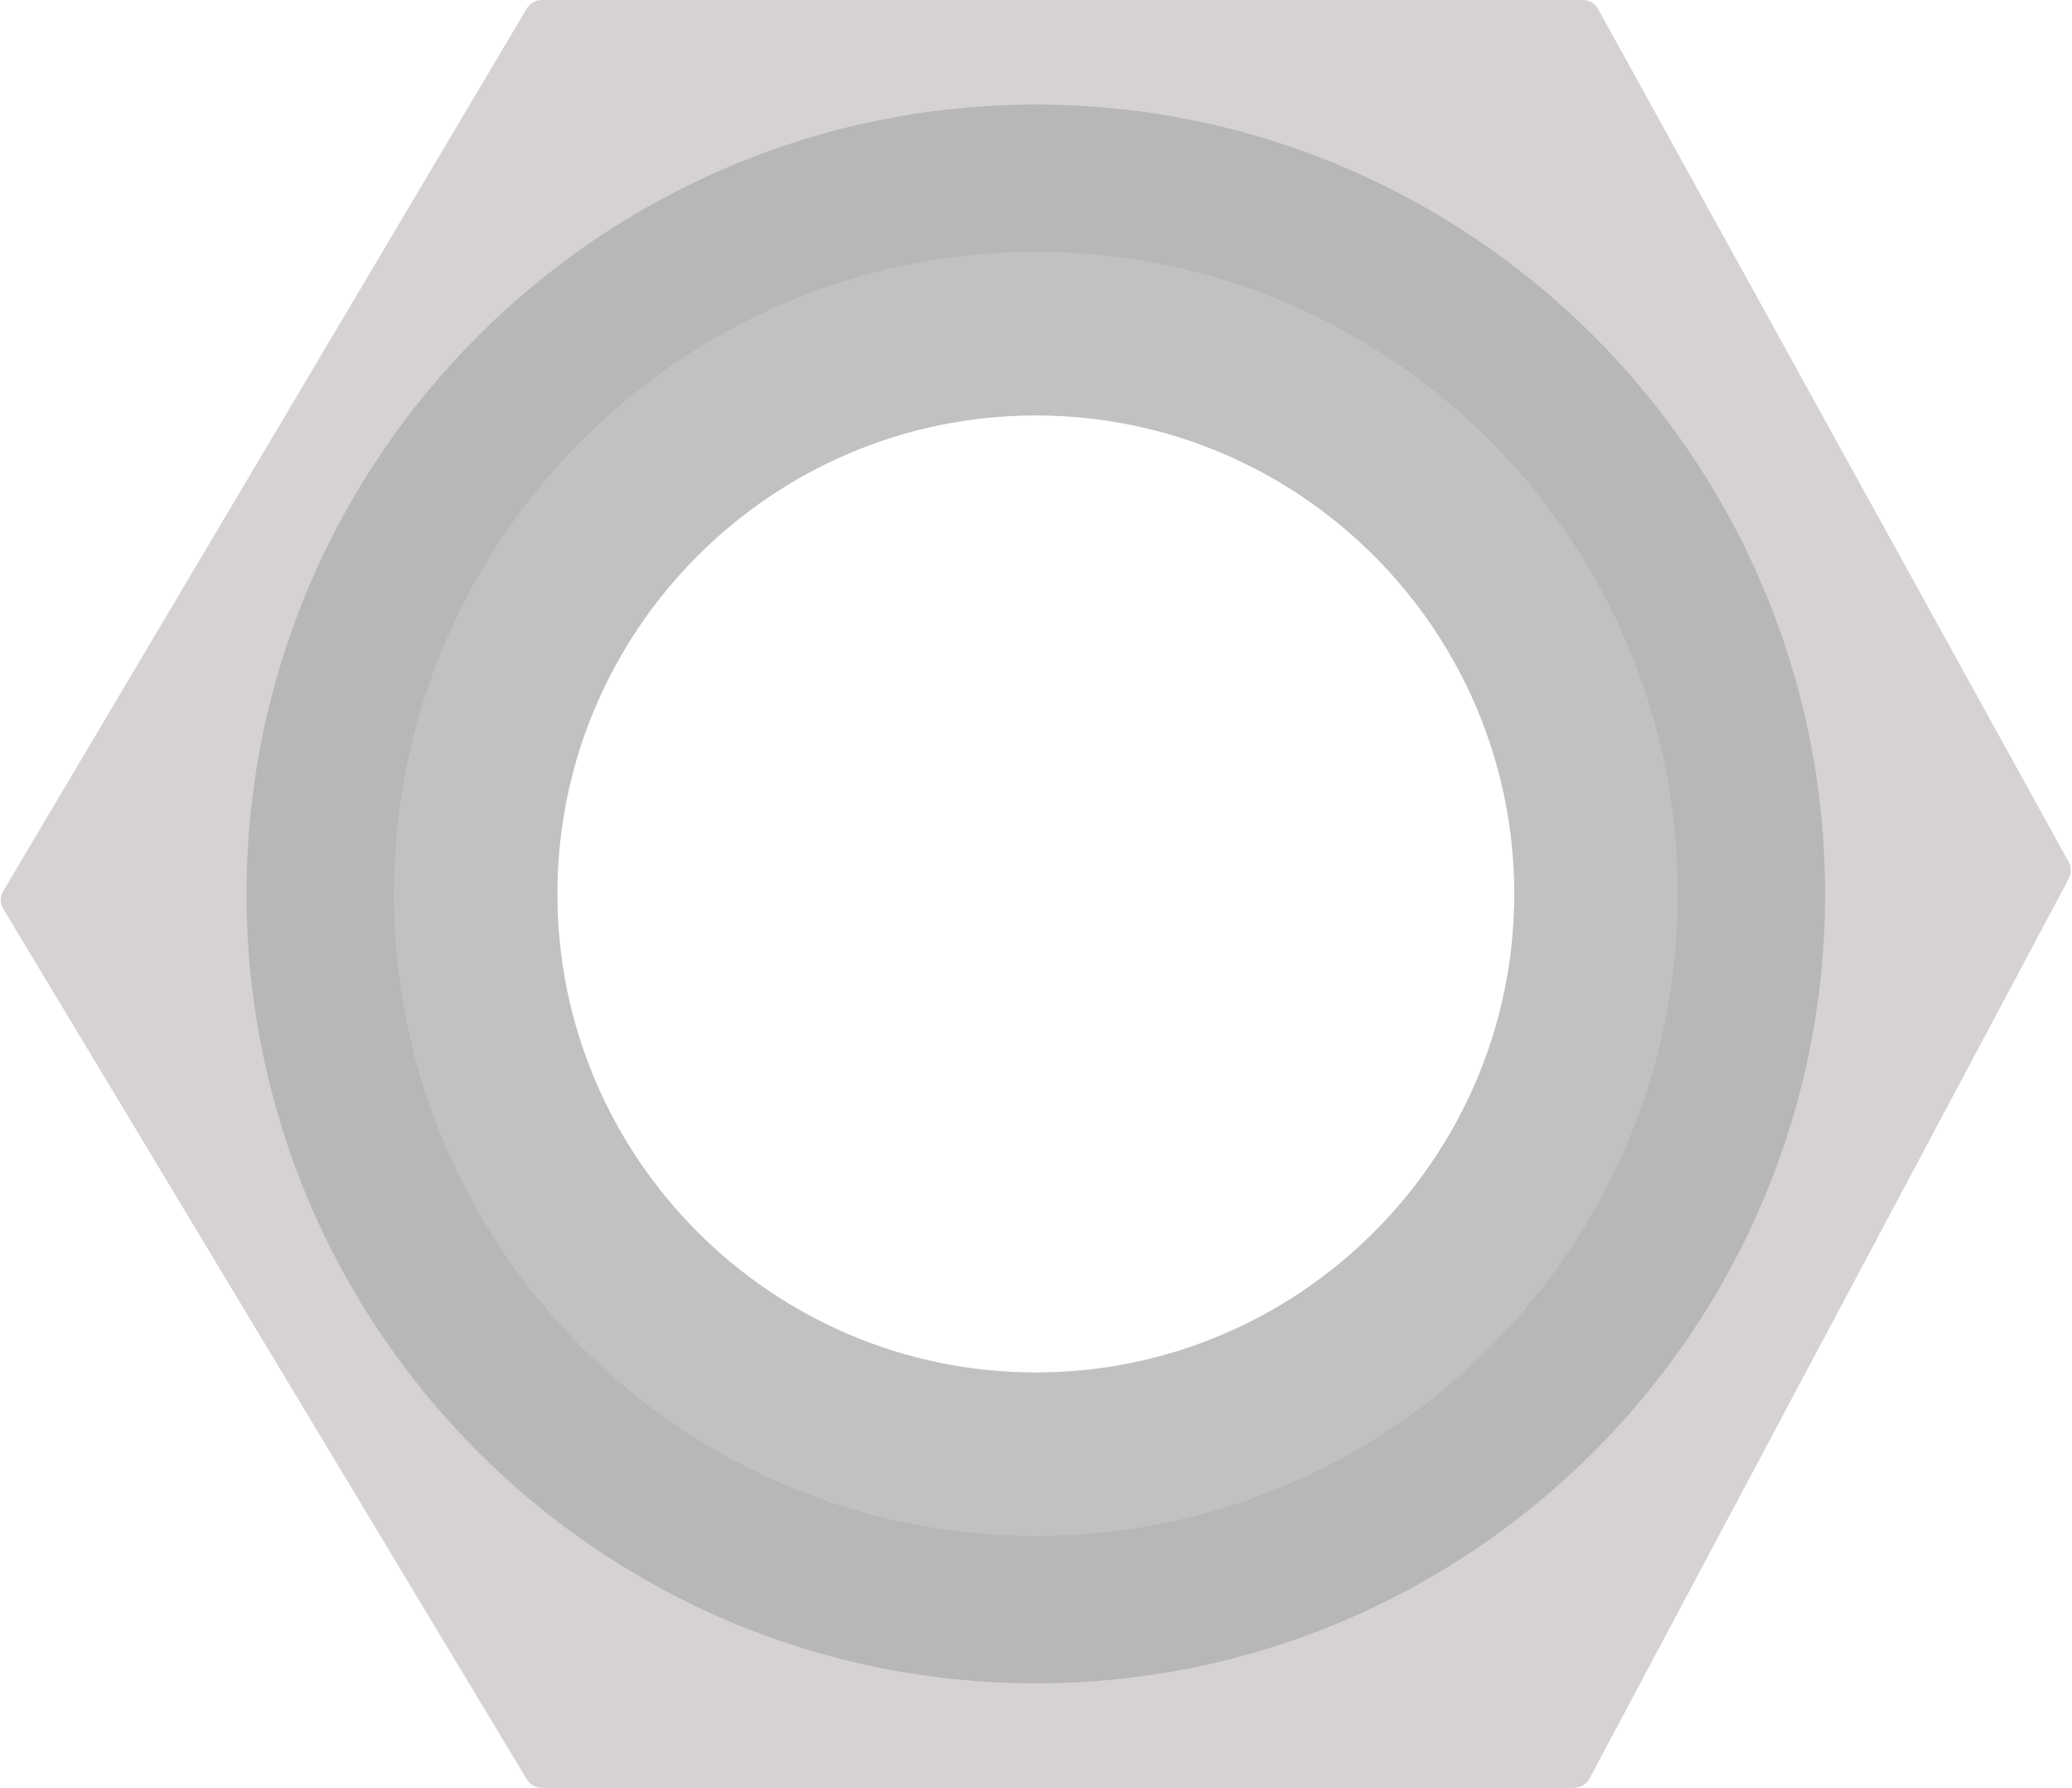 <?xml version="1.0" encoding="UTF-8"?>
<!DOCTYPE svg PUBLIC '-//W3C//DTD SVG 1.0//EN'
          'http://www.w3.org/TR/2001/REC-SVG-20010904/DTD/svg10.dtd'>
<svg height="202.7" preserveAspectRatio="xMidYMid meet" version="1.0" viewBox="-0.1 0.0 234.9 202.7" width="234.9" xmlns="http://www.w3.org/2000/svg" xmlns:xlink="http://www.w3.org/1999/xlink" zoomAndPan="magnify"
><g
  ><g id="change1_1"
    ><path d="M234.42,97.7L181.08,1.03C180.74,0.39,180.06,0,179.33,0h-118c-0.71,0-1.36,0.37-1.72,0.98 l-59.33,100c-0.38,0.63-0.38,1.42,0,2.05l59.34,98.66c0.36,0.6,1.01,0.97,1.71,0.97h117c0.74,0,1.42-0.4,1.77-1.06l54.33-102 C234.75,99.01,234.74,98.29,234.42,97.7z M117.33,155.58c-29.91,0-54.25-24.34-54.25-54.25c0-29.91,24.34-54.25,54.25-54.25 s54.25,24.34,54.25,54.25C171.58,131.24,147.24,155.58,117.33,155.58z" fill="#D6D2D2"
    /></g
    ><g id="change2_1"
    ><path d="M117.33,28.58c-40.11,0-72.75,32.64-72.75,72.75s32.64,72.75,72.75,72.75 s72.75-32.64,72.75-72.75S157.44,28.58,117.33,28.58z M117.33,155.58c-29.91,0-54.25-24.34-54.25-54.25 c0-29.91,24.34-54.25,54.25-54.25s54.25,24.34,54.25,54.25C171.58,131.24,147.24,155.58,117.33,155.58z" fill="#C1C1C1"
    /></g
    ><g id="change3_1"
    ><path d="M117.33,11.85c-49.34,0-89.48,40.14-89.48,89.48c0,49.34,40.14,89.48,89.48,89.48 s89.48-40.14,89.48-89.48C206.81,51.99,166.68,11.85,117.33,11.85z M117.33,174.08c-40.11,0-72.75-32.64-72.75-72.75 s32.64-72.75,72.75-72.75s72.75,32.64,72.75,72.75S157.44,174.08,117.33,174.08z" fill="#B7B7B7"
    /></g
  ></g
></svg
>
